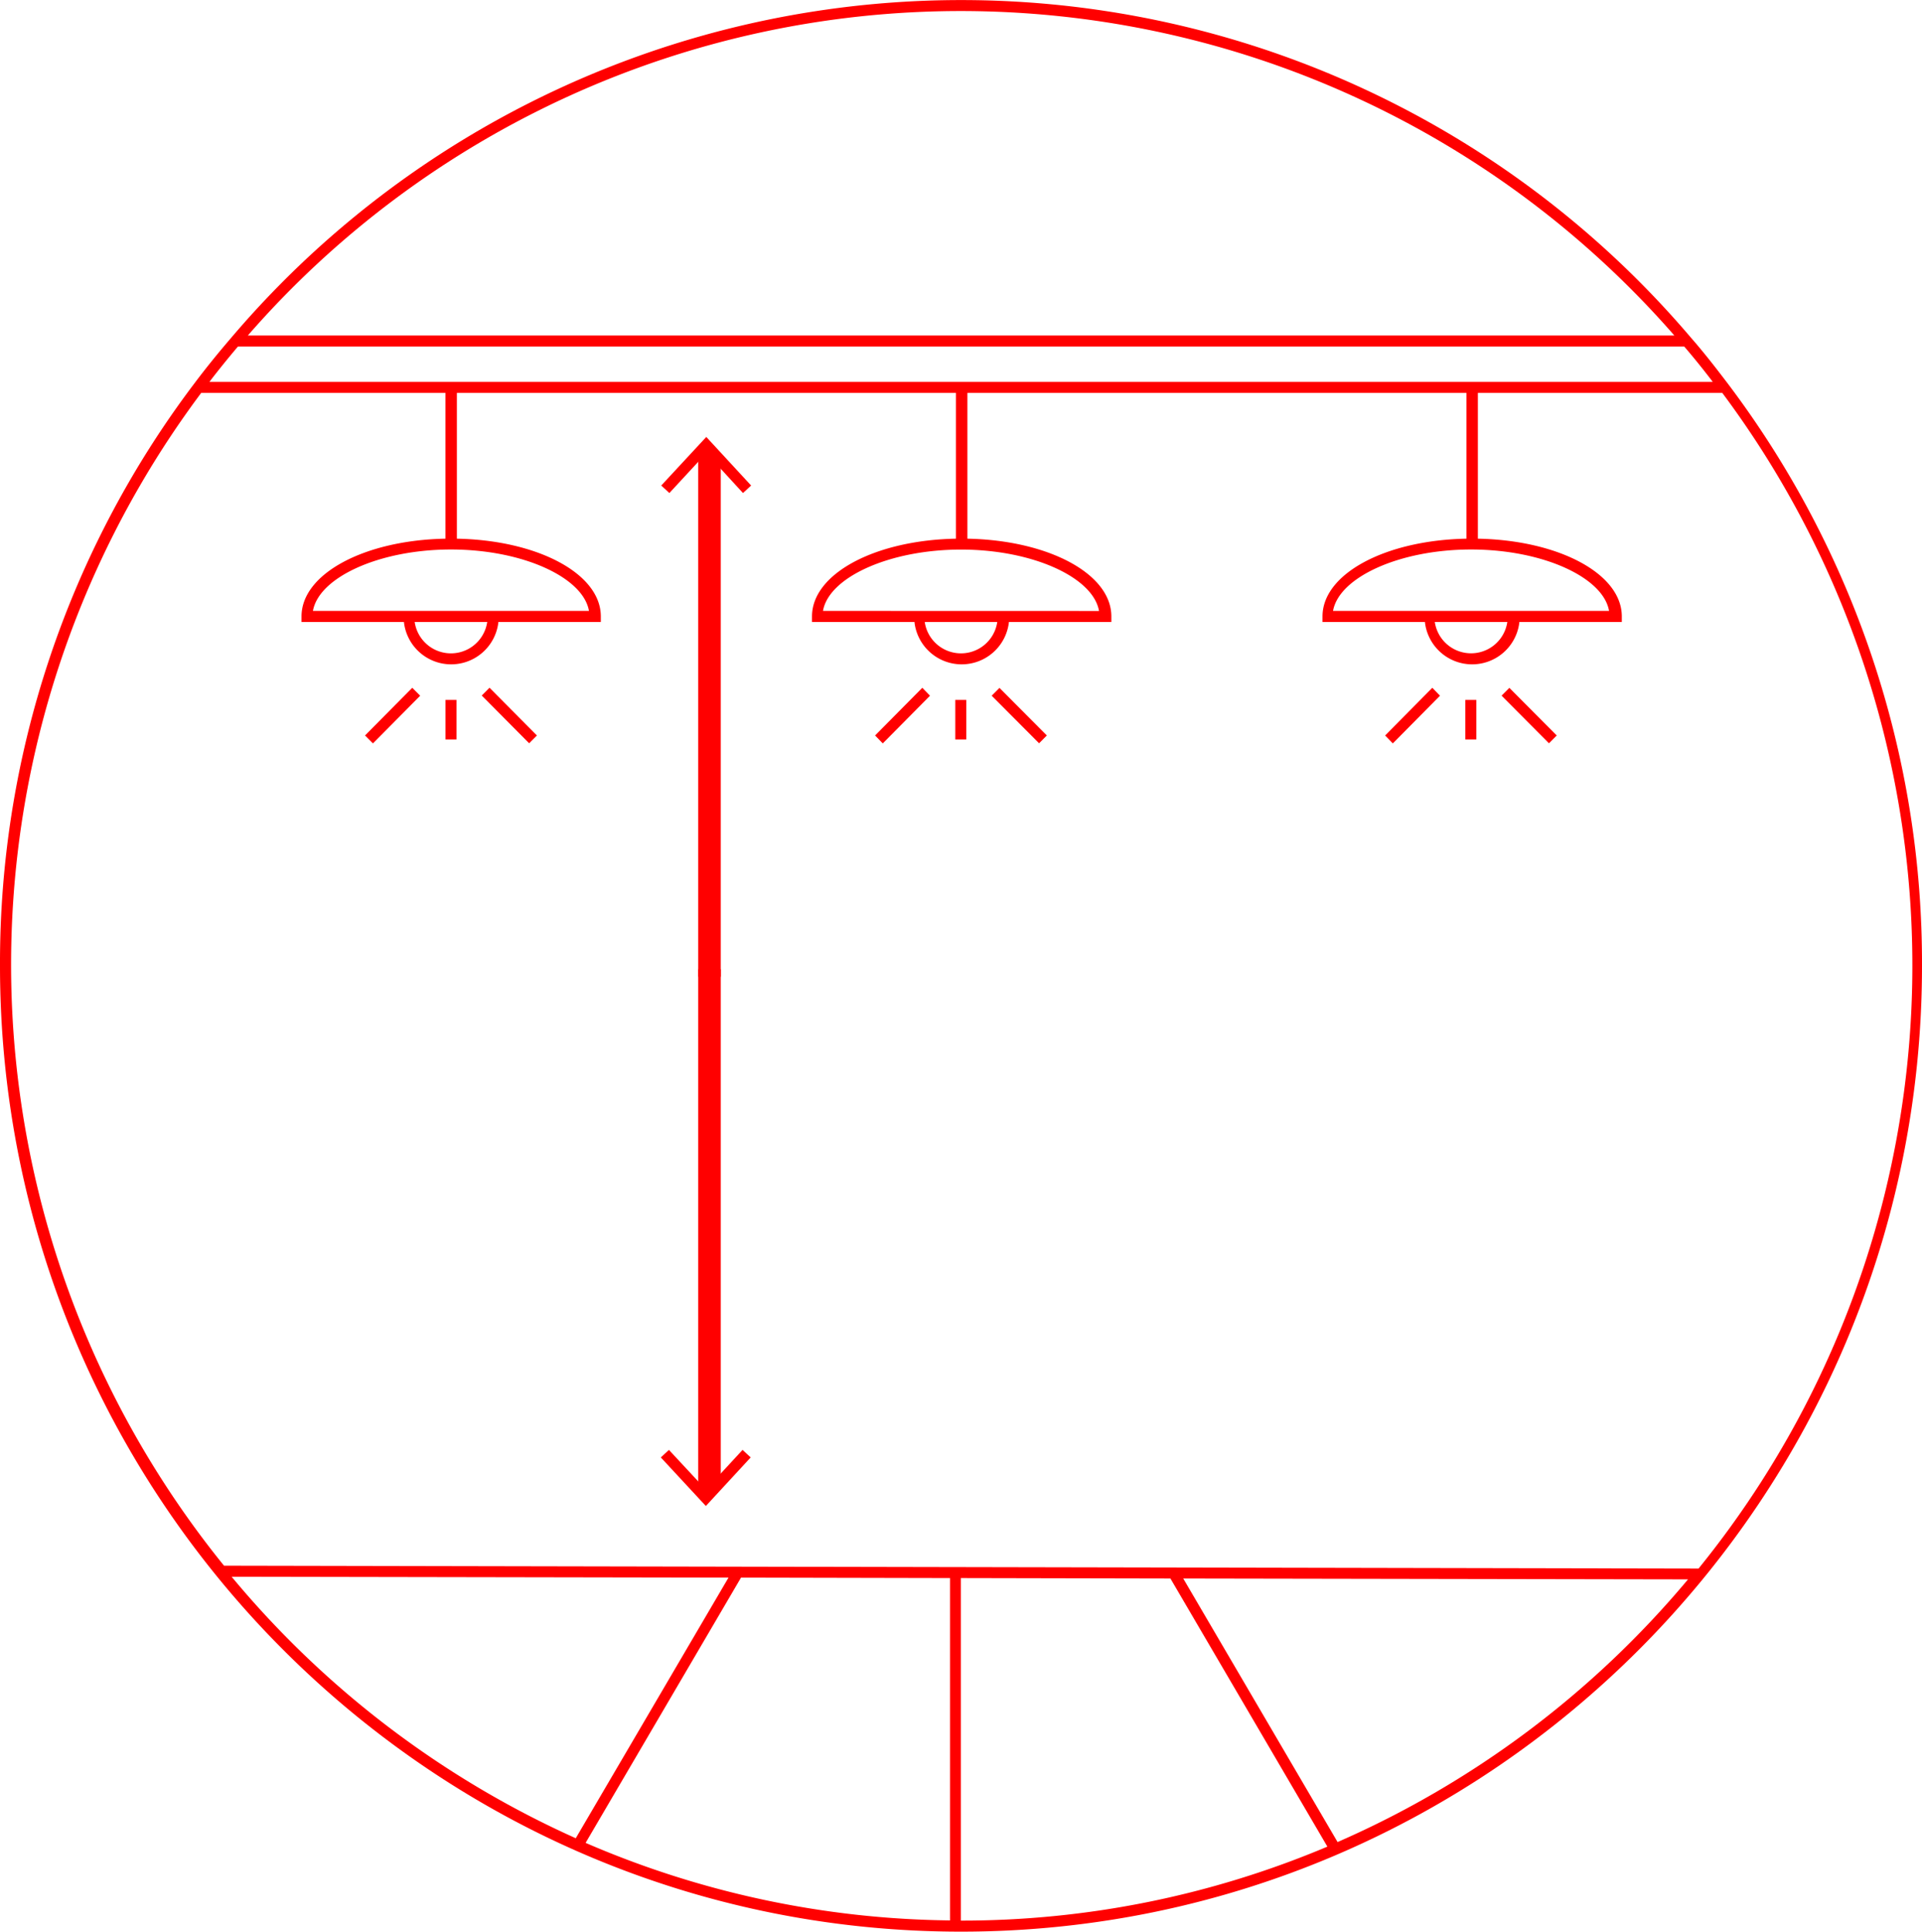 <svg id="line-up-downs" xmlns="http://www.w3.org/2000/svg" width="128" height="128.642" viewBox="0 0 128 128.642">
  
<style>
  .topArrow{
    -webkit-animation:topmove 2s ease infinite;
    -moz-animation:topmove 2s ease infinite;
    -ms-animation:topmove 2s ease infinite;
    animation:topmove 2s ease infinite;
    -webkit-transform:translateY(0px);
    -ms-transform:translateY(0px);
    transform:translateY(0px);
    }

    @keyframes topmove {
    0% {
    -webkit-transform:translateY(0px);
    -ms-transform:translateY(0px);
    transform:translateY(0px);
    }
    50% {
    -webkit-transform:translateY(10px);
    -ms-transform:translateY(10px);
    transform:translateY(10px); }
    100% {
    -webkit-transform:translateY(0px);
    -ms-transform:translateY(0px);
    transform:translateY(0px); }
    }

    .bottomArrow{
  -webkit-animation:moveBottom 2s ease infinite;
  -moz-animation:moveBottom 2s ease infinite;
  -ms-animation:moveBottom 2s ease infinite;
  animation:moveBottom 2s ease infinite;
  -webkit-transform:translateY(0px);
  -ms-transform:translateY(0px);
  transform:translateY(0px);
  }

  @keyframes moveBottom {
  0% {
  -webkit-transform:translateY(0px);
  -ms-transform:translateY(0px);
  transform:translateY(0px);
  }
  50% {
  -webkit-transform:translateY(-12px);
  -ms-transform:translateY(-12px);
  transform:translateY(-12px); }
  100% {
  -webkit-transform:translateY(0px);
  -ms-transform:translateY(0px);
  transform:translateY(0px); }
  }

</style>

  <path id="Vector" d="M115.092,25.579c-.835-1.1-1.639-2.133-2.488-3.1a63.777,63.777,0,0,0-97.193,0c-.922,1.074-1.742,2.089-2.5,3.1A63.971,63.971,0,0,0,0,64.321c0,35.463,28.714,64.321,64,64.321s64-28.858,64-64.321A64.006,64.006,0,0,0,115.092,25.579ZM64,.735a63.077,63.077,0,0,1,47.506,21.607h-95A62.977,62.977,0,0,1,64,.735ZM15.865,23.078h96.3c.644.75,1.273,1.53,1.9,2.353H13.947c.585-.765,1.215-1.544,1.9-2.353ZM88.777,40.684c.4-2.25,4.449-4.089,9.191-4.089s8.8,1.839,9.19,4.089Zm11.606.736a2.44,2.44,0,0,1-4.829,0h4.829Zm-45.574-.736C55.2,38.434,59.258,36.6,64,36.6s8.8,1.839,9.191,4.089Zm11.606.736a2.44,2.44,0,0,1-4.83,0h4.83Zm-45.574-.736c.4-2.25,4.449-4.089,9.191-4.089s8.8,1.839,9.191,4.089Zm11.606.736a2.44,2.44,0,0,1-4.83,0h4.83ZM13.391,26.167H29.666v9.708c-5.4.1-9.586,2.339-9.586,5.177v.368H26.9a3.165,3.165,0,0,0,6.293,0h6.82v-.368c0-2.839-4.186-5.074-9.586-5.177V26.167H63.663v9.708c-5.4.1-9.586,2.339-9.586,5.177v.368H60.9a3.165,3.165,0,0,0,6.293,0h6.82v-.368c0-2.839-4.186-5.074-9.586-5.177V26.167H97.661v9.708c-5.4.1-9.586,2.339-9.586,5.177v.368h6.82a3.165,3.165,0,0,0,6.293,0h6.82v-.368c0-2.839-4.185-5.074-9.586-5.177V26.167H114.7a63.759,63.759,0,0,1-1.581,78.294l-98.2-.191a63.584,63.584,0,0,1-1.522-78.1Zm49.877,78.927v22.8A62.737,62.737,0,0,1,39,122.73L49.35,105.064Zm.732,0,13.947.029L88.4,122.98a62.563,62.563,0,0,1-24.412,4.927V105.094Zm-48.574-.088,33.09.058L38.344,122.421A63.655,63.655,0,0,1,15.426,105.006Zm73.659,17.679L78.8,105.123l33.617.059a63.625,63.625,0,0,1-23.328,17.489Z" fill="red"/>
  <path id="Vector_2" d="M46.657,30.549v0Z" fill="red"/>
  <g id="Group_929" data-name="Group 929">
    <path id="Vector_3" d="M30.4,46.612h-.732v2.633H30.4Z" fill="red"/>
    <path id="Vector_4" d="M32.6,45.8l-.517.52L35.24,49.5l.518-.52Z" fill="red"/>
    <path id="Vector_5" d="M27.983,46.333l-.527-.529L24.309,48.98l.527.529Z" fill="red"/>
    <path id="Vector_6" d="M64.351,46.612h-.732v2.633h.732Z" fill="red"/>
    <path id="Vector_7" d="M66.562,45.812l-.518.52L69.2,49.5l.517-.52Z" fill="red"/>
    <path id="Vector_8" d="M61.936,46.333l-.512-.529L58.278,48.98l.512.529Z" fill="red"/>
    <path id="Vector_9" d="M98.32,46.612h-.732v2.633h.732Z" fill="red"/>
    <path id="Vector_10" d="M100.519,45.809l-.518.52,3.157,3.172.517-.52Z" fill="red"/>
    <path id="Vector_11" d="M95.9,46.333l-.512-.529L92.246,48.98l.512.529Z" fill="red"/>
  </g>
  <g id="bottom" class="bottomArrow" transform="translate(0 -10)">
    <path id="bottomMove" d="M44.564,96.577l-.542.5,3,3.236,2.986-3.236-.542-.5-2.078,2.25h-.732Z" transform="translate(-0.014 -0.017)" fill="red"/>
    <rect id="bottom-2" data-name="bottom" width="1.5" height="34.5" transform="translate(46.5 64.549)" fill="red"/>
  </g>
  <g id="top" class="topArrow">
    <path id="topMove" d="M47.389,30.549l2.078,2.265.542-.5-2.986-3.236-3,3.236.542.5,2.093-2.265h.732Z" transform="translate(0.014 0.021)" fill="red"/>
    <rect id="top-2" data-name="top" width="1.5" height="34.5" transform="translate(46.5 30.549)" fill="red"/>
  </g>
</svg>
